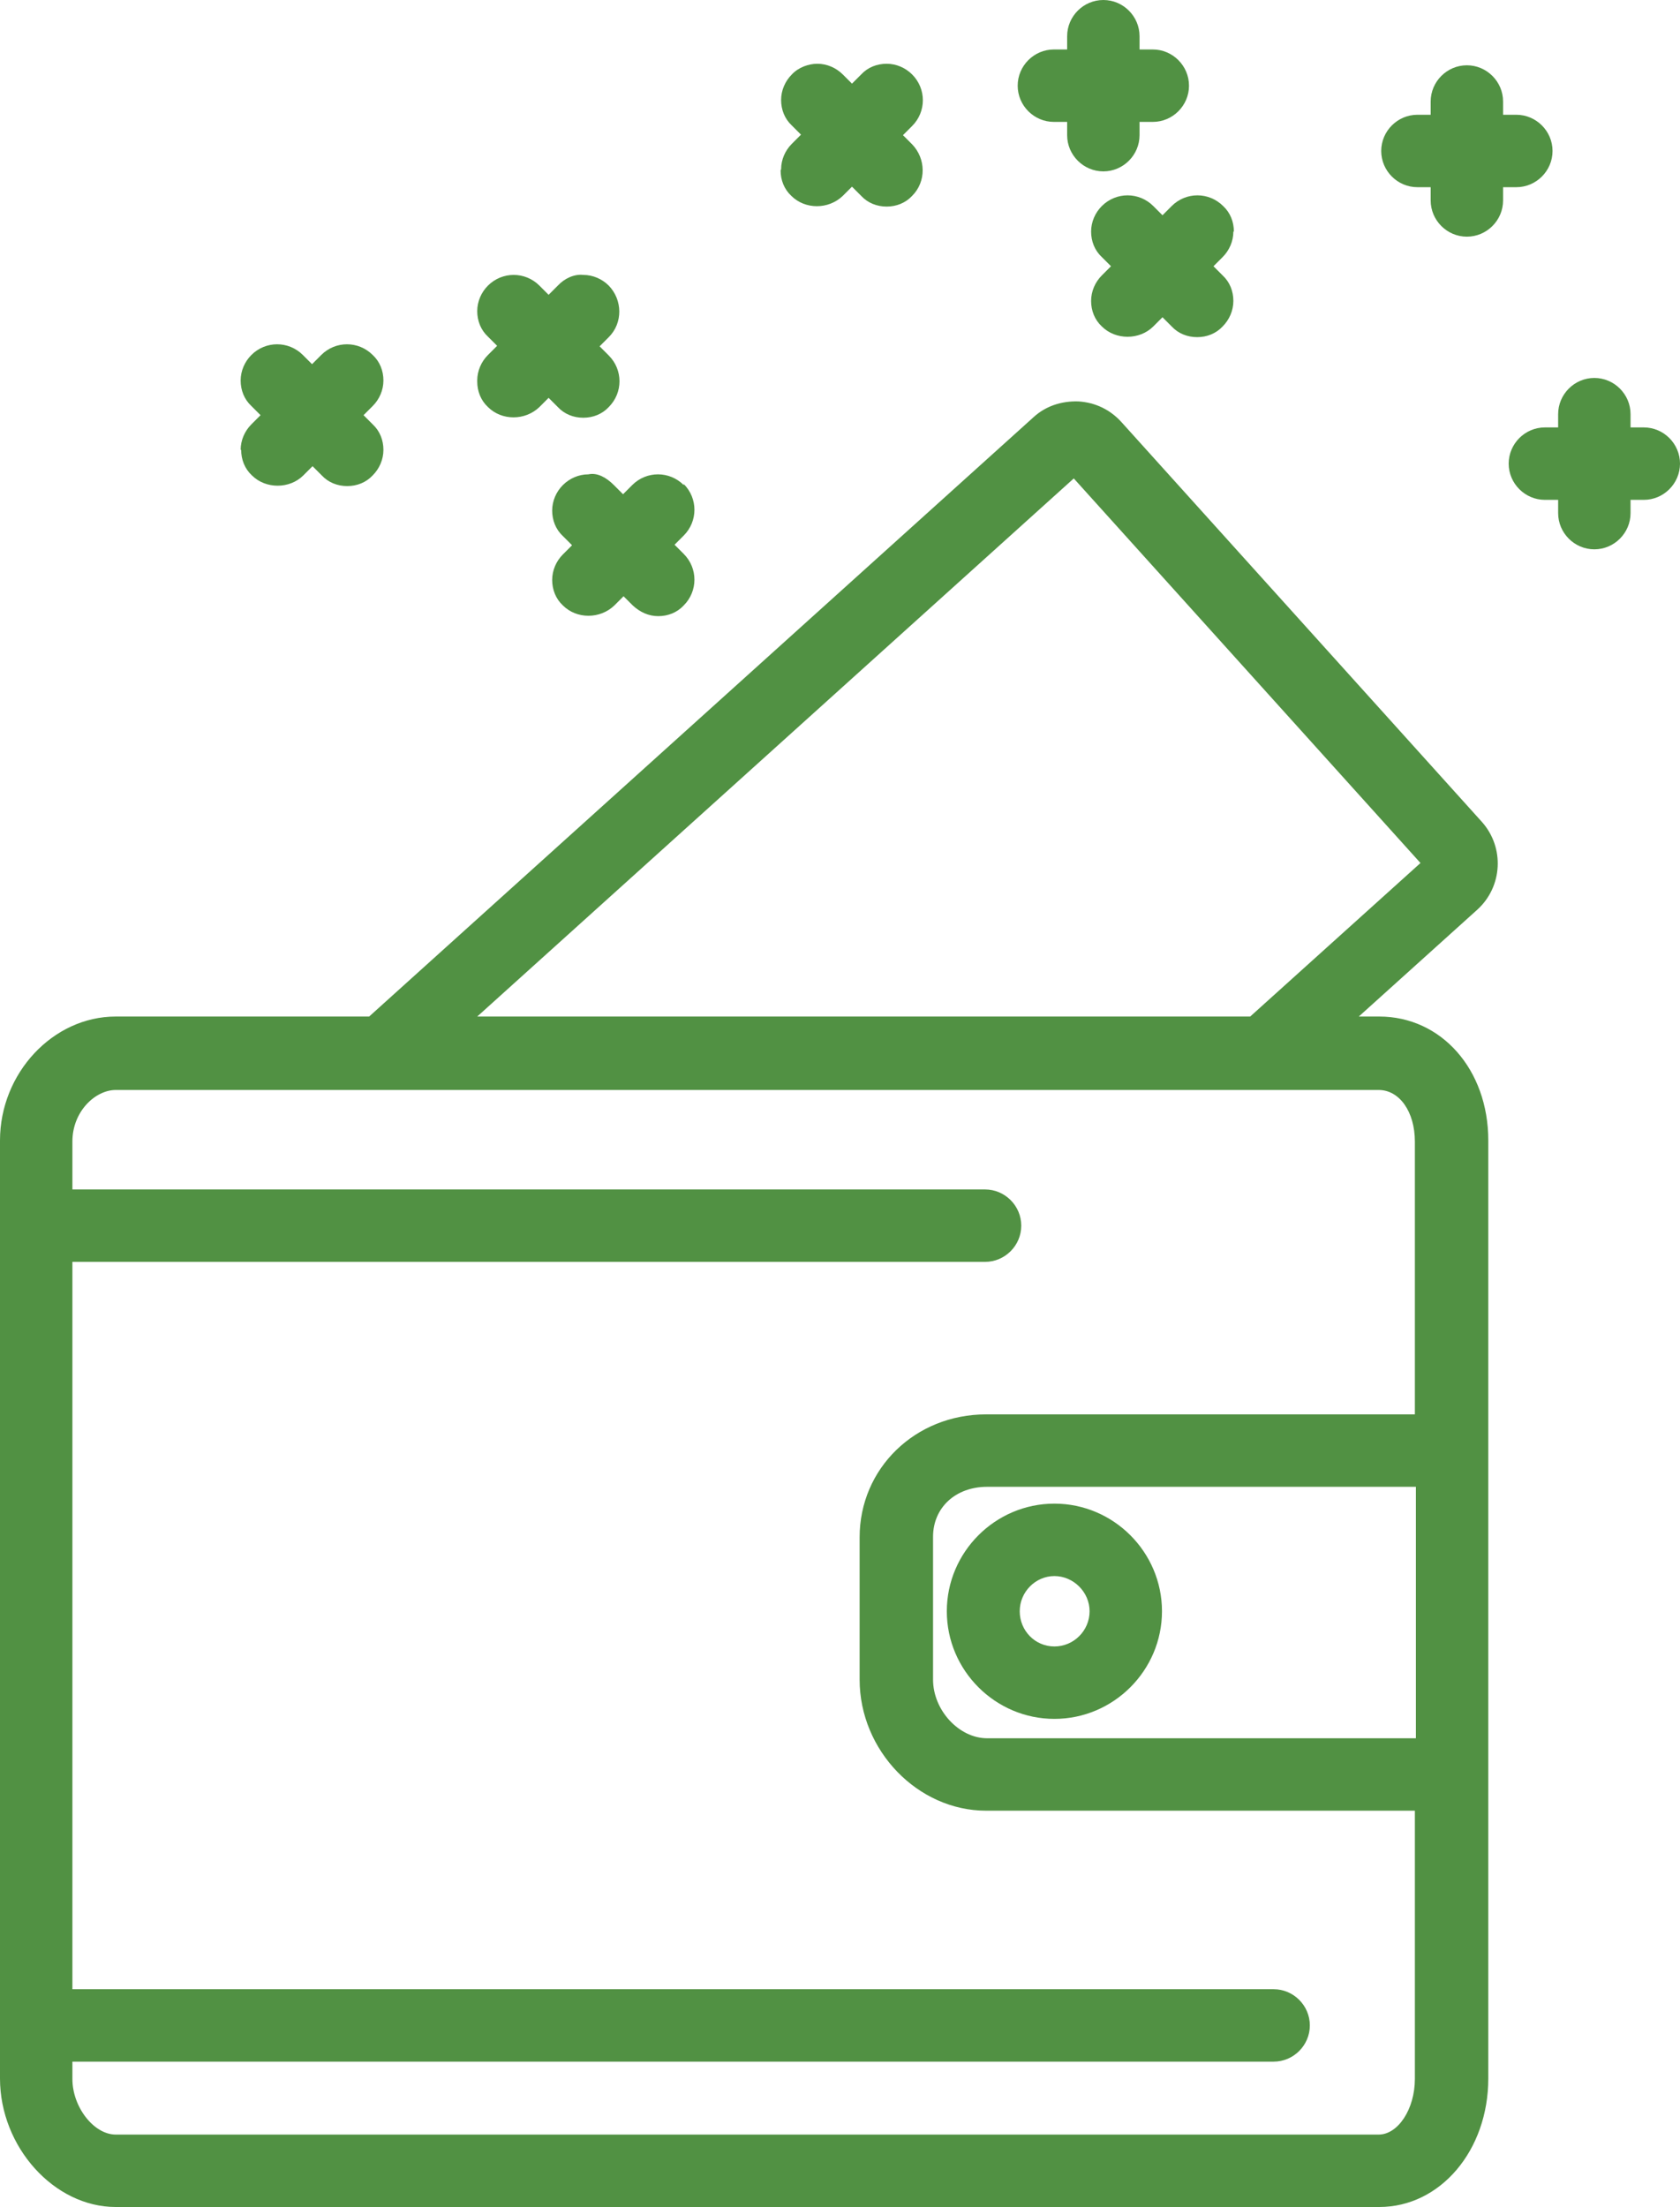 <?xml version="1.0" encoding="UTF-8"?>
<svg id="Ebene_2" xmlns="http://www.w3.org/2000/svg" viewBox="0 0 32.95 43.27">
  <defs>
    <style>
      .cls-1 {
        fill: #519143;
      }
    </style>
  </defs>
  <g id="Ebene_1-2" data-name="Ebene_1">
    <g>
      <path class="cls-1" d="M22.79,31.59c0-1.16-.95-2.11-2.11-2.11s-2.11.95-2.11,2.11.95,2.11,2.11,2.11,2.11-.95,2.11-2.11ZM20.68,32.28c-.38,0-.68-.31-.68-.69s.31-.69.68-.69.69.31.69.69-.31.69-.69.69Z"/>
      <path class="cls-1" d="M29.19,40.75v-18.39c0-1.39-.92-2.43-2.14-2.43h-.4l2.33-2.1c.49-.45.53-1.21.09-1.71l-7.08-7.85c-.22-.24-.51-.38-.84-.4-.33-.01-.64.09-.88.31l-13.03,11.75H2.27c-1.23,0-2.27,1.11-2.27,2.43v18.39c0,1.34,1.06,2.52,2.27,2.52h24.78c1.2,0,2.14-1.11,2.14-2.52ZM1.42,40.42h23.56c.39,0,.71-.32.71-.71s-.32-.71-.71-.71H1.42v-14.26h17.9c.39,0,.71-.32.71-.71s-.32-.71-.71-.71H1.42v-.94c0-.59.45-1.01.85-1.01h5.14s.07,0,.1,0h19.53c.41,0,.71.43.71,1.01v5.35h-8.41c-1.39,0-2.48,1.06-2.48,2.41v2.79c0,1.39,1.14,2.57,2.48,2.57h8.41v5.26c0,.59-.33,1.09-.71,1.09H2.27c-.43,0-.85-.54-.85-1.09v-.33ZM21.06,9.38l6.8,7.54-3.34,3.01h-15.16l11.7-10.55ZM18.3,32.92v-2.79c0-.57.44-.98,1.06-.98h8.41v4.93h-8.41c-.55,0-1.06-.55-1.06-1.15Z"/>
      <path class="cls-1" d="M13.41,9.51c-.28-.28-.73-.28-1.01,0l-.18.18-.18-.18s0,0,0,0c-.14-.14-.32-.25-.5-.21-.19,0-.37.08-.5.21-.13.13-.21.31-.21.5s.07.37.21.5l.18.18-.18.18c-.13.13-.21.31-.21.5s.07.37.21.5c.27.27.73.27,1.01,0l.18-.18.18.18c.14.13.31.21.5.21s.37-.07.5-.21c.28-.28.28-.73,0-1.01l-.18-.18.18-.18c.28-.28.28-.73,0-1.01Z"/>
      <path class="cls-1" d="M4.73,8.82c0,.19.07.37.21.5.27.27.74.27,1.01,0l.18-.18.18.18c.13.14.31.21.5.21s.37-.07.5-.21c.13-.13.21-.31.21-.5s-.07-.37-.21-.5l-.18-.18.18-.18c.13-.13.21-.31.21-.5s-.07-.37-.21-.5c-.28-.28-.73-.28-1.01,0l-.18.18-.18-.18c-.28-.28-.73-.28-1.01,0-.13.13-.21.31-.21.5s.07.37.21.5l.18.18-.18.18c-.13.13-.21.31-.21.5Z"/>
      <path class="cls-1" d="M9.36,7.48c0,.19.07.37.21.5.27.27.73.27,1.01,0l.18-.18.18.18c.13.14.31.21.5.21s.37-.07.5-.21c.28-.28.28-.73,0-1.01l-.18-.18.18-.18c.28-.28.27-.73,0-1.01-.13-.13-.31-.21-.5-.21-.18-.02-.37.07-.5.21l-.18.18-.18-.18c-.28-.28-.73-.28-1.01,0-.13.13-.21.31-.21.5s.07.37.21.5l.18.18-.18.18c-.13.13-.21.31-.21.5Z"/>
      <path class="cls-1" d="M24.2,4.54c0-.19-.07-.37-.21-.5-.28-.28-.73-.28-1.01,0l-.18.18-.18-.18c-.28-.28-.73-.28-1.01,0-.13.13-.21.31-.21.5s.07.37.21.5l.18.18-.18.18c-.13.13-.21.31-.21.5s.07.37.21.5c.27.27.74.27,1.01,0l.18-.18.18.18c.13.14.31.21.5.21s.37-.07.5-.21c.13-.13.21-.31.21-.5s-.07-.37-.21-.5l-.18-.18.18-.18c.13-.13.21-.31.21-.5Z"/>
      <path class="cls-1" d="M15.31,3.34c0,.19.07.37.21.5.27.27.73.27,1.01,0l.18-.18.18.18c.13.14.31.21.5.21s.37-.07.5-.21c.28-.28.27-.73,0-1.01l-.18-.18.18-.18c.28-.28.28-.73,0-1.01-.13-.13-.31-.21-.5-.21h0c-.19,0-.37.07-.5.21l-.18.18-.18-.18c-.13-.13-.31-.21-.5-.21-.17,0-.37.07-.5.21-.13.13-.21.31-.21.5s.07.37.21.5l.18.18-.18.18c-.13.13-.21.31-.21.5Z"/>
      <path class="cls-1" d="M21.64,0c-.39,0-.71.32-.71.71v.26h-.26c-.39,0-.71.32-.71.71s.32.71.71.71h.26v.26c0,.39.32.71.71.71s.71-.32.71-.71v-.26h.26c.39,0,.71-.32.71-.71s-.32-.71-.71-.71h-.26v-.26c0-.39-.32-.71-.71-.71Z"/>
      <path class="cls-1" d="M31.27,10.77c.39,0,.71-.32.71-.71v-.26h.26c.39,0,.71-.32.71-.71s-.32-.71-.71-.71h-.26v-.26c0-.39-.32-.71-.71-.71s-.71.32-.71.71v.26h-.26c-.39,0-.71.32-.71.71s.32.71.71.71h.26s0,.26,0,.26c0,.39.32.71.71.71Z"/>
      <path class="cls-1" d="M28.77,1.28c-.39,0-.71.32-.71.71v.26h-.26c-.39,0-.71.32-.71.71s.32.71.71.71h.26v.26c0,.39.32.71.71.71s.71-.32.71-.71v-.26h.26c.39,0,.71-.32.71-.71s-.32-.71-.71-.71h-.26v-.26c0-.39-.32-.71-.71-.71Z"/>
    </g>
  </g>
</svg>